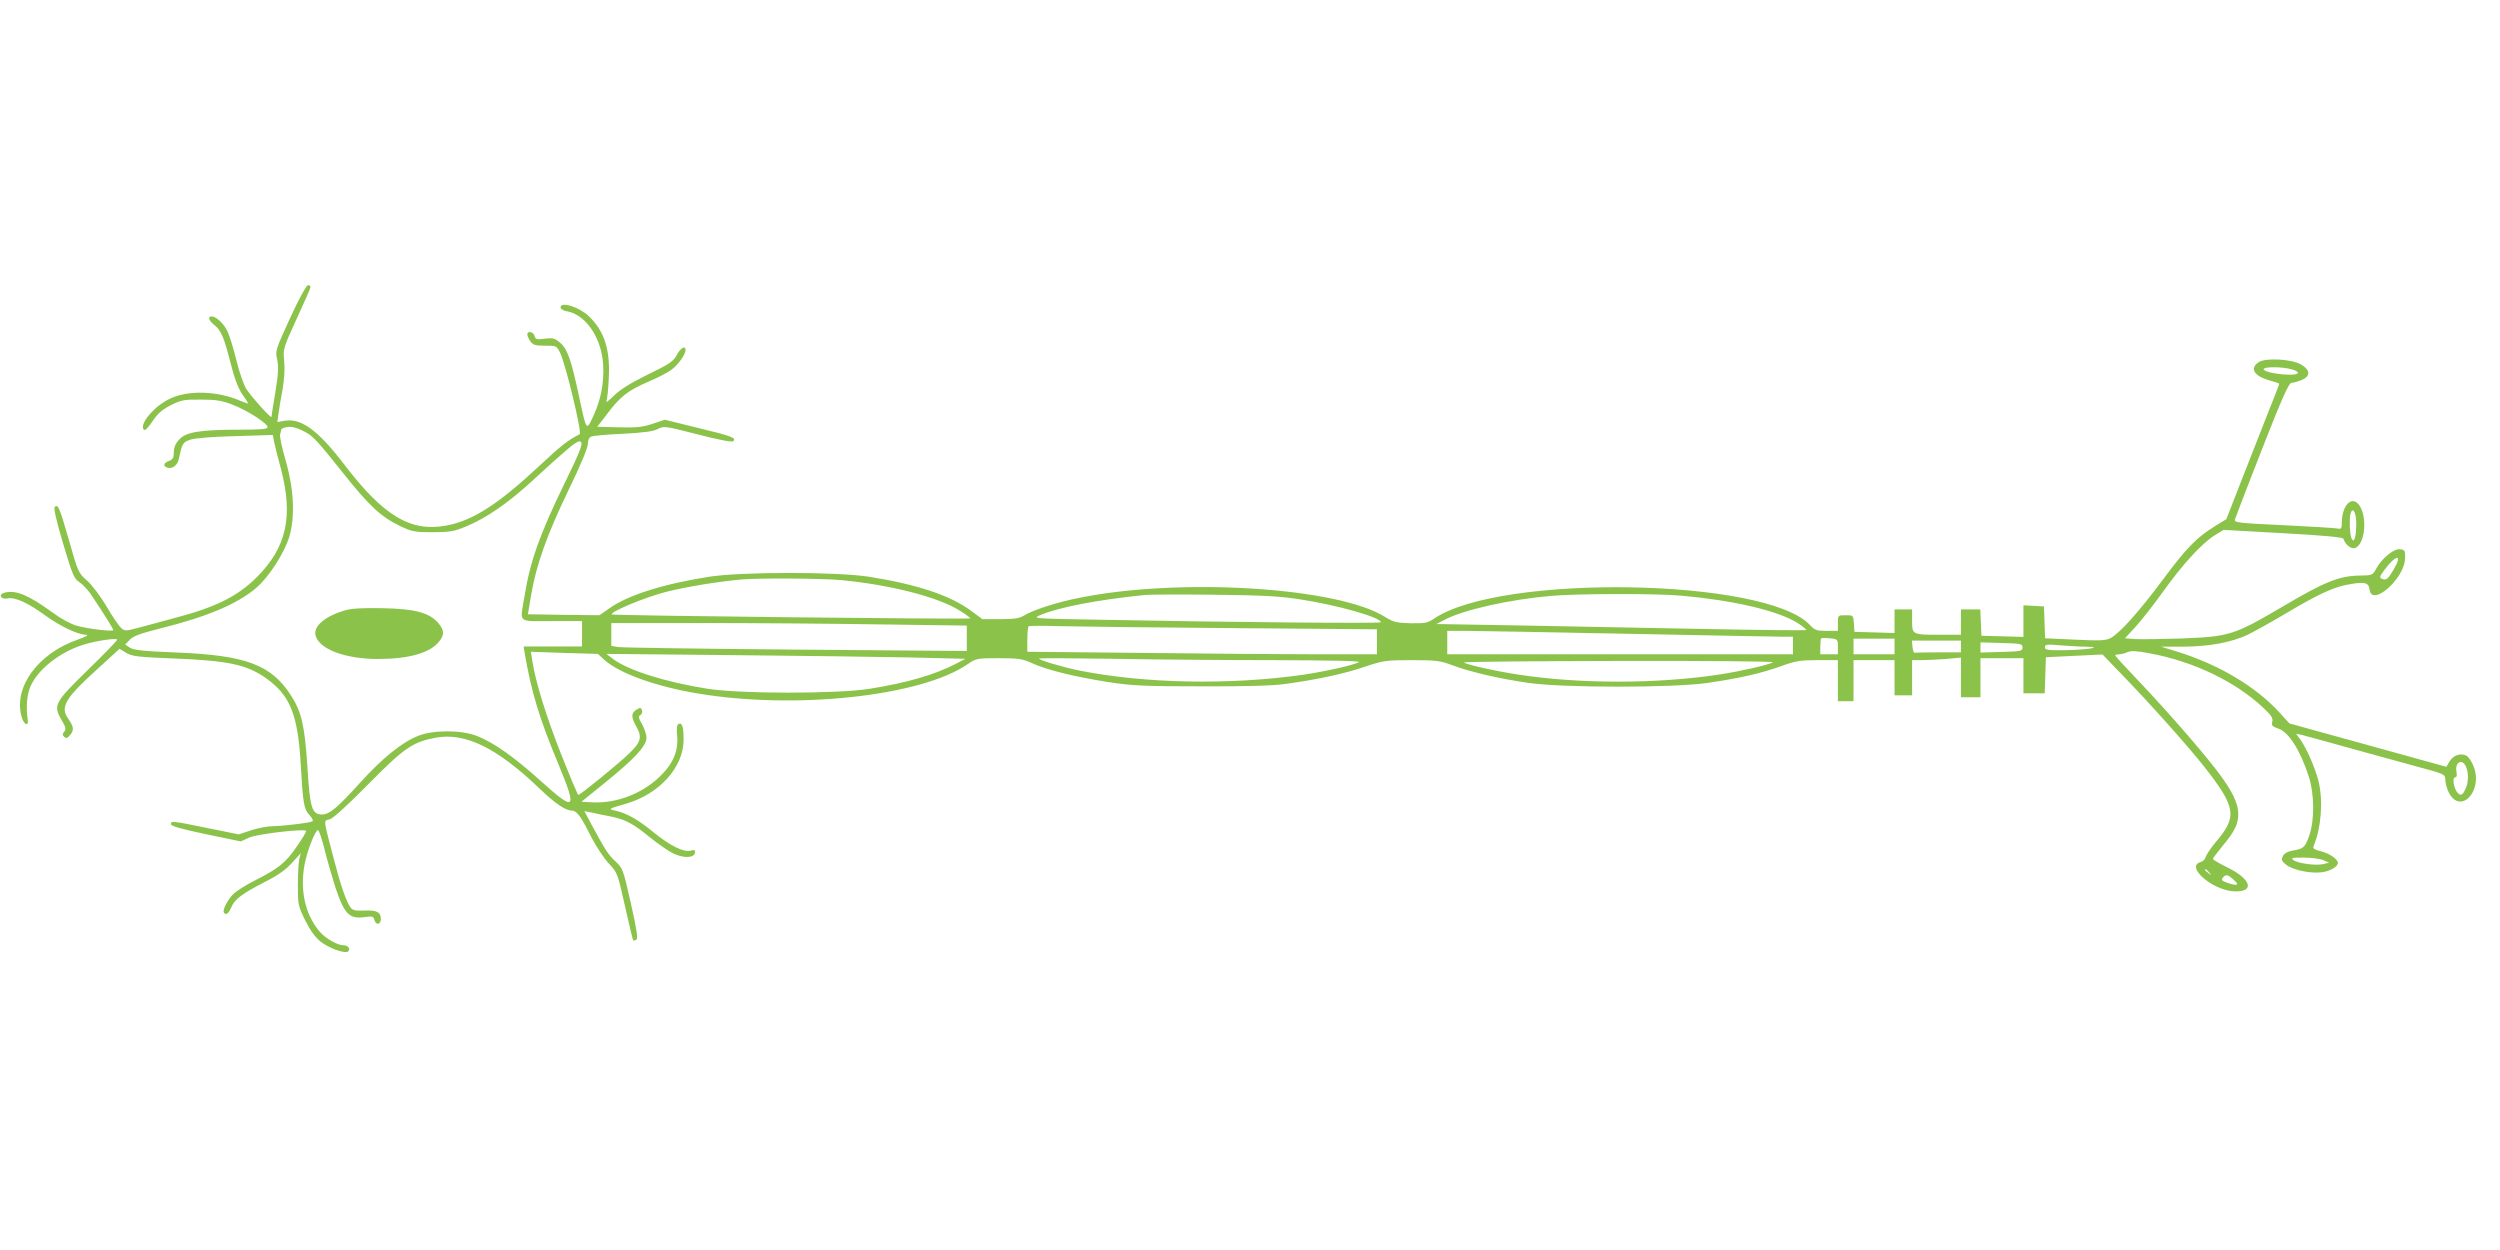 <?xml version="1.0" standalone="no"?>
<!DOCTYPE svg PUBLIC "-//W3C//DTD SVG 20010904//EN"
 "http://www.w3.org/TR/2001/REC-SVG-20010904/DTD/svg10.dtd">
<svg version="1.0" xmlns="http://www.w3.org/2000/svg"
 width="1280pt" height="640pt" viewBox="0 0 1280 640"
 preserveAspectRatio="xMidYMid meet">
<g transform="translate(0,640) scale(0.1,-0.1)"
fill="#8bc34a" stroke="none">
<path d="M1486 4773 c-75 -164 -77 -168 -67 -214 8 -37 6 -73 -9 -166 -11 -65
-20 -122 -20 -127 0 -12 -95 93 -128 141 -13 19 -36 85 -51 146 -15 62 -36
129 -46 150 -18 39 -58 77 -81 77 -22 0 -16 -20 11 -42 37 -29 51 -62 85 -195
20 -80 40 -132 60 -161 17 -23 30 -45 30 -47 0 -2 -19 4 -42 14 -115 49 -260
54 -353 12 -82 -36 -166 -134 -138 -162 5 -5 22 11 43 43 27 40 49 60 94 83
54 27 68 30 155 29 79 0 108 -5 164 -27 75 -29 177 -95 177 -114 0 -10 -35
-13 -142 -13 -204 0 -276 -12 -310 -50 -20 -21 -28 -41 -28 -65 0 -29 -5 -37
-25 -45 -28 -11 -32 -25 -9 -34 24 -9 53 11 59 42 18 83 20 87 60 101 26 8
110 15 231 18 l191 6 5 -29 c3 -16 19 -82 37 -147 63 -241 28 -400 -124 -552
-98 -98 -212 -155 -424 -210 -53 -14 -131 -35 -174 -47 -75 -20 -78 -20 -98
-2 -11 10 -45 60 -74 110 -31 52 -74 109 -99 131 -44 39 -47 44 -92 204 -49
171 -57 190 -74 173 -6 -6 9 -72 43 -187 49 -163 56 -180 84 -198 17 -11 47
-43 65 -72 66 -99 108 -167 108 -173 0 -9 -129 6 -186 22 -30 8 -82 36 -125
68 -122 89 -187 116 -244 102 -36 -9 -22 -37 15 -30 37 8 104 -23 193 -88 75
-54 164 -97 207 -98 16 -1 2 -9 -40 -24 -205 -71 -331 -243 -290 -394 11 -42
38 -56 32 -16 -10 65 -4 134 17 176 43 90 160 177 281 211 68 19 160 31 160
22 0 -5 -67 -74 -149 -154 -172 -168 -180 -182 -136 -257 22 -37 24 -48 14
-60 -10 -12 -10 -17 0 -27 10 -9 16 -7 31 11 20 25 18 41 -12 84 -41 59 -13
105 158 259 l106 97 35 -21 c31 -18 60 -21 232 -28 289 -11 384 -31 484 -102
123 -88 162 -185 177 -444 11 -198 16 -226 45 -257 13 -14 20 -28 15 -31 -13
-8 -147 -24 -202 -25 -26 0 -76 -9 -112 -21 l-64 -21 -148 30 c-191 39 -199
40 -199 23 0 -11 48 -24 179 -52 l179 -37 44 20 c41 18 278 46 290 34 3 -3
-19 -39 -48 -81 -57 -83 -92 -111 -214 -173 -44 -22 -93 -53 -109 -68 -29 -28
-58 -83 -50 -96 10 -16 24 -7 38 26 17 42 55 70 173 131 66 33 106 62 138 97
l45 50 -8 -33 c-4 -19 -7 -79 -7 -135 0 -96 2 -104 38 -177 25 -50 51 -86 77
-107 45 -36 129 -65 143 -51 13 13 -1 31 -24 31 -31 0 -94 36 -123 71 -78 92
-104 226 -72 364 17 71 52 155 64 155 5 0 19 -42 32 -92 12 -51 38 -141 57
-201 45 -135 71 -163 146 -153 43 6 49 5 54 -14 7 -28 33 -25 33 4 0 36 -21
47 -85 44 -46 -2 -60 1 -71 17 -22 30 -52 118 -88 259 -52 199 -50 183 -18
191 17 4 90 71 197 179 184 187 228 217 346 239 152 28 316 -53 534 -263 74
-71 130 -110 161 -110 27 0 47 -27 103 -139 24 -46 63 -105 88 -132 45 -48 45
-50 83 -219 21 -94 40 -173 42 -175 2 -2 9 0 16 4 9 5 3 50 -28 186 -39 173
-41 179 -78 214 -38 35 -52 57 -125 192 l-35 66 36 -7 c21 -5 64 -14 97 -20
78 -16 114 -35 205 -109 41 -33 94 -70 118 -81 52 -25 105 -23 110 3 3 14 -1
17 -21 12 -37 -10 -106 25 -190 93 -79 65 -137 98 -194 111 -41 9 -41 9 52 36
171 49 295 187 295 327 0 66 -7 89 -25 82 -9 -4 -12 -21 -8 -63 7 -78 -22
-144 -93 -211 -90 -85 -220 -134 -340 -128 l-57 3 121 98 c150 121 212 188
212 229 0 16 -10 47 -22 69 -19 33 -21 41 -9 48 8 5 11 16 8 25 -6 14 -10 14
-26 4 -30 -18 -31 -38 -4 -86 32 -56 25 -81 -35 -139 -53 -52 -251 -213 -261
-213 -3 0 -43 95 -89 211 -76 193 -130 367 -147 478 l-7 44 171 -6 172 -5 36
-33 c79 -68 259 -133 472 -169 502 -85 1146 -15 1385 149 43 30 48 31 159 31
101 0 121 -3 170 -25 75 -35 219 -70 390 -97 124 -19 184 -22 477 -22 223 -1
367 3 430 12 166 23 302 52 407 88 96 32 108 34 241 34 126 0 146 -3 208 -26
93 -35 245 -70 394 -91 180 -25 731 -25 910 0 165 24 280 50 381 87 72 26 96
30 186 30 l103 0 0 -105 0 -105 40 0 40 0 0 105 0 105 105 0 105 0 0 -90 0
-90 45 0 45 0 0 90 0 90 48 0 c27 0 83 3 125 6 l77 7 0 -102 0 -101 50 0 50 0
0 100 0 100 110 0 110 0 0 -90 0 -90 55 0 54 0 3 93 3 92 145 7 145 7 103
-107 c144 -148 341 -370 418 -468 163 -208 170 -255 59 -385 -25 -30 -48 -64
-51 -75 -3 -12 -14 -24 -25 -27 -85 -22 60 -148 174 -151 104 -2 82 64 -41
124 -39 19 -71 38 -72 42 0 4 22 33 49 66 63 76 81 112 81 165 0 54 -31 118
-106 217 -83 109 -264 316 -403 462 -66 69 -121 129 -121 132 0 3 9 6 20 6 10
0 30 5 43 11 18 8 46 7 113 -6 224 -41 440 -145 581 -278 42 -39 52 -54 47
-72 -5 -19 0 -25 30 -35 54 -17 113 -111 157 -246 29 -90 30 -224 2 -303 -21
-60 -29 -67 -85 -76 -24 -4 -42 -14 -49 -27 -10 -19 -8 -25 14 -44 33 -28 126
-48 186 -40 42 6 81 29 81 48 0 19 -43 48 -85 59 -37 9 -45 15 -39 28 39 93
49 232 25 331 -16 65 -61 168 -92 212 l-23 31 30 -6 c16 -4 126 -34 244 -67
118 -33 277 -76 353 -97 134 -36 137 -38 137 -65 0 -15 7 -43 16 -62 58 -121
179 0 129 130 -9 24 -26 49 -37 55 -29 15 -66 3 -86 -29 l-17 -28 -401 111
-402 111 -52 57 c-123 134 -312 246 -530 313 l-75 23 113 0 c133 1 243 21 328
60 33 16 127 68 209 117 166 98 239 131 323 144 71 12 90 6 94 -28 11 -93 180
55 182 160 1 39 -1 43 -26 46 -31 4 -94 -47 -122 -100 -18 -33 -20 -34 -85
-35 -103 -1 -181 -33 -386 -154 -258 -152 -278 -158 -525 -168 -102 -3 -209
-5 -237 -3 l-53 4 56 61 c31 34 95 116 142 182 99 138 195 242 261 284 l46 28
304 -17 c206 -11 306 -21 309 -28 10 -31 39 -54 59 -48 56 18 66 177 15 228
-37 38 -82 -16 -82 -99 0 -29 -3 -33 -22 -29 -13 3 -137 10 -276 17 -237 11
-253 13 -249 30 3 10 65 171 138 358 106 270 138 341 152 341 10 0 34 7 53 15
45 19 43 51 -5 79 -48 28 -181 35 -216 12 -50 -33 -24 -73 63 -96 23 -6 42
-13 42 -15 0 -3 -31 -82 -69 -177 -37 -95 -98 -250 -135 -344 l-67 -172 -57
-35 c-96 -59 -148 -113 -269 -276 -122 -164 -219 -272 -267 -298 -25 -13 -54
-14 -182 -8 l-153 7 -3 82 -3 81 -52 3 -53 3 0 -81 0 -81 -107 3 -108 3 -3 68
-3 67 -49 0 -50 0 0 -65 0 -65 -102 0 c-148 0 -148 0 -148 71 l0 59 -45 0 -45
0 0 -60 0 -61 -102 3 -103 3 -3 43 c-3 42 -3 42 -43 42 -39 0 -39 0 -39 -40
l0 -40 -58 0 c-51 0 -60 3 -86 31 -226 239 -1584 262 -1923 32 -34 -23 -47
-25 -121 -24 -73 2 -88 6 -130 32 -240 152 -1048 203 -1567 98 -115 -23 -236
-62 -281 -90 -25 -15 -50 -19 -123 -19 l-91 0 -60 44 c-106 78 -275 134 -520
173 -165 26 -654 26 -820 0 -235 -37 -418 -95 -512 -163 l-49 -34 -183 2 -183
3 17 102 c26 151 80 304 191 534 60 123 99 217 99 236 0 20 6 33 18 38 9 4 82
11 162 14 106 6 154 12 177 24 32 17 36 16 205 -27 107 -28 177 -41 182 -35
18 17 -6 26 -180 68 l-170 42 -63 -21 c-51 -17 -82 -20 -172 -18 l-111 3 51
66 c67 89 105 119 209 164 48 20 102 48 120 62 35 26 72 78 72 101 0 25 -26
11 -45 -26 -17 -32 -37 -46 -149 -100 -89 -44 -142 -77 -174 -109 -25 -25 -42
-37 -37 -27 4 11 10 64 12 120 8 145 -24 241 -103 316 -50 47 -144 76 -144 44
0 -8 15 -17 34 -20 96 -18 175 -135 184 -271 6 -92 -11 -180 -50 -265 -36 -78
-35 -79 -73 99 -40 188 -60 245 -97 276 -28 24 -38 26 -79 21 -41 -6 -47 -4
-52 14 -6 22 -37 28 -37 7 0 -7 7 -23 16 -35 13 -18 24 -22 74 -22 59 0 60 0
78 -37 28 -57 113 -410 100 -416 -59 -30 -95 -58 -203 -159 -214 -200 -344
-284 -481 -309 -181 -34 -320 49 -520 311 -138 180 -223 242 -311 225 l-33 -6
6 43 c3 24 12 80 21 126 9 52 12 106 8 145 -6 61 -5 64 64 215 39 84 71 157
71 162 0 6 -6 10 -13 10 -8 0 -47 -71 -91 -167z m10247 -264 c21 -5 35 -14 32
-19 -12 -20 -175 -1 -175 20 0 13 95 13 143 -1z m-10178 -317 c46 -22 67 -45
200 -212 135 -170 196 -227 295 -274 59 -28 74 -31 165 -31 87 0 109 4 170 29
103 42 216 120 338 232 175 161 226 204 243 204 25 0 12 -36 -78 -220 -125
-257 -174 -394 -203 -575 -23 -139 -39 -125 140 -125 l155 0 0 -65 0 -65 -150
0 -149 0 5 -32 c34 -199 75 -336 172 -568 99 -239 89 -249 -89 -89 -136 123
-239 196 -327 231 -80 31 -223 32 -302 0 -81 -32 -182 -113 -294 -237 -119
-131 -159 -165 -197 -165 -52 0 -62 31 -75 244 -14 211 -30 282 -84 365 -100
157 -231 206 -583 220 -171 7 -223 12 -242 25 l-24 16 23 24 c17 19 55 33 163
60 239 60 390 125 485 206 65 56 143 177 169 261 31 103 24 245 -20 397 -18
62 -30 119 -27 127 3 9 5 18 5 22 -1 12 35 21 61 16 14 -3 39 -12 55 -21z
m10509 -481 c-1 -66 -13 -97 -25 -65 -9 24 -11 107 -3 129 13 32 29 -5 28 -64z
m192 -226 c-30 -51 -38 -57 -60 -49 -14 6 -13 11 10 43 61 83 98 88 50 6z
m-7951 -55 c253 -24 497 -86 610 -157 31 -19 54 -37 53 -39 -6 -6 -1829 14
-1835 20 -13 12 169 88 279 116 103 26 264 52 383 63 92 8 408 6 510 -3z
m2353 -99 c190 -29 412 -92 412 -117 0 -7 -769 0 -1440 13 -343 6 -345 6 -303
24 95 40 291 78 538 103 22 2 180 3 350 1 252 -3 335 -7 443 -24z m1952 19
c268 -24 494 -77 594 -140 26 -17 46 -33 44 -36 -3 -2 -245 0 -539 6 -294 6
-718 14 -944 18 l-410 7 40 21 c96 51 328 104 546 123 136 12 535 13 669 1z
m-4102 -147 l442 -6 0 -65 0 -65 -872 7 c-480 4 -890 10 -910 13 l-38 6 0 58
0 59 468 0 c257 0 666 -3 910 -7z m1805 -19 l737 -6 0 -64 0 -64 -293 0 c-162
0 -564 3 -895 7 l-602 6 0 62 c0 34 3 64 6 68 3 3 74 4 158 1 83 -2 483 -7
889 -10z m2022 -29 c407 -8 764 -15 793 -15 l52 0 0 -45 0 -45 -885 0 -885 0
0 60 0 60 93 0 c50 0 425 -7 832 -15z m1075 -66 l0 -39 -45 0 -45 0 0 38 c0
21 2 41 4 43 3 3 23 3 45 1 40 -4 41 -5 41 -43z m290 1 l0 -40 -105 0 -105 0
0 40 0 40 105 0 105 0 0 -40z m340 0 l0 -30 -115 0 c-63 0 -118 -1 -122 -2 -5
-2 -9 12 -11 30 l-3 32 125 0 126 0 0 -30z m315 -5 c0 -19 -8 -20 -107 -23
l-108 -3 0 26 0 26 108 -3 c99 -3 107 -4 107 -23z m324 4 c96 -2 10 -16 -106
-18 -89 -1 -103 1 -103 15 0 15 10 16 77 10 42 -3 101 -7 132 -7z m-6030 -55
l294 -7 -44 -23 c-112 -59 -255 -100 -449 -131 -167 -26 -665 -26 -830 1 -214
34 -404 94 -481 152 l-34 26 625 -6 c344 -3 757 -9 919 -12z m1875 -14 c295
-1 445 -4 434 -10 -25 -15 -172 -48 -288 -65 -375 -53 -804 -45 -1140 21 -88
18 -210 54 -210 62 0 3 169 2 377 -1 207 -4 579 -7 827 -7z m2554 -11 c-25
-14 -172 -47 -278 -63 -321 -48 -713 -48 -1025 0 -116 17 -273 53 -279 62 -2
4 356 7 796 8 440 1 794 -2 786 -7z m3540 -521 c20 -25 24 -83 8 -121 -16 -39
-27 -45 -45 -24 -18 22 -26 77 -11 77 8 0 11 9 7 29 -8 40 19 65 41 39z m-723
-492 l30 -13 -29 -7 c-38 -9 -130 3 -153 20 -16 12 -9 13 52 13 39 0 84 -6
100 -13z m-584 -63 c13 -16 12 -17 -3 -4 -10 7 -18 15 -18 17 0 8 8 3 21 -13z
m126 -38 c32 -27 18 -33 -36 -14 -25 9 -29 14 -20 25 16 19 24 18 56 -11z"/>
<path d="M1770 3276 c-106 -30 -168 -83 -154 -131 19 -69 152 -119 319 -119
160 0 267 31 314 90 27 35 26 56 -4 93 -46 54 -120 74 -285 77 -97 2 -160 -1
-190 -10z"/>
</g>
</svg>

